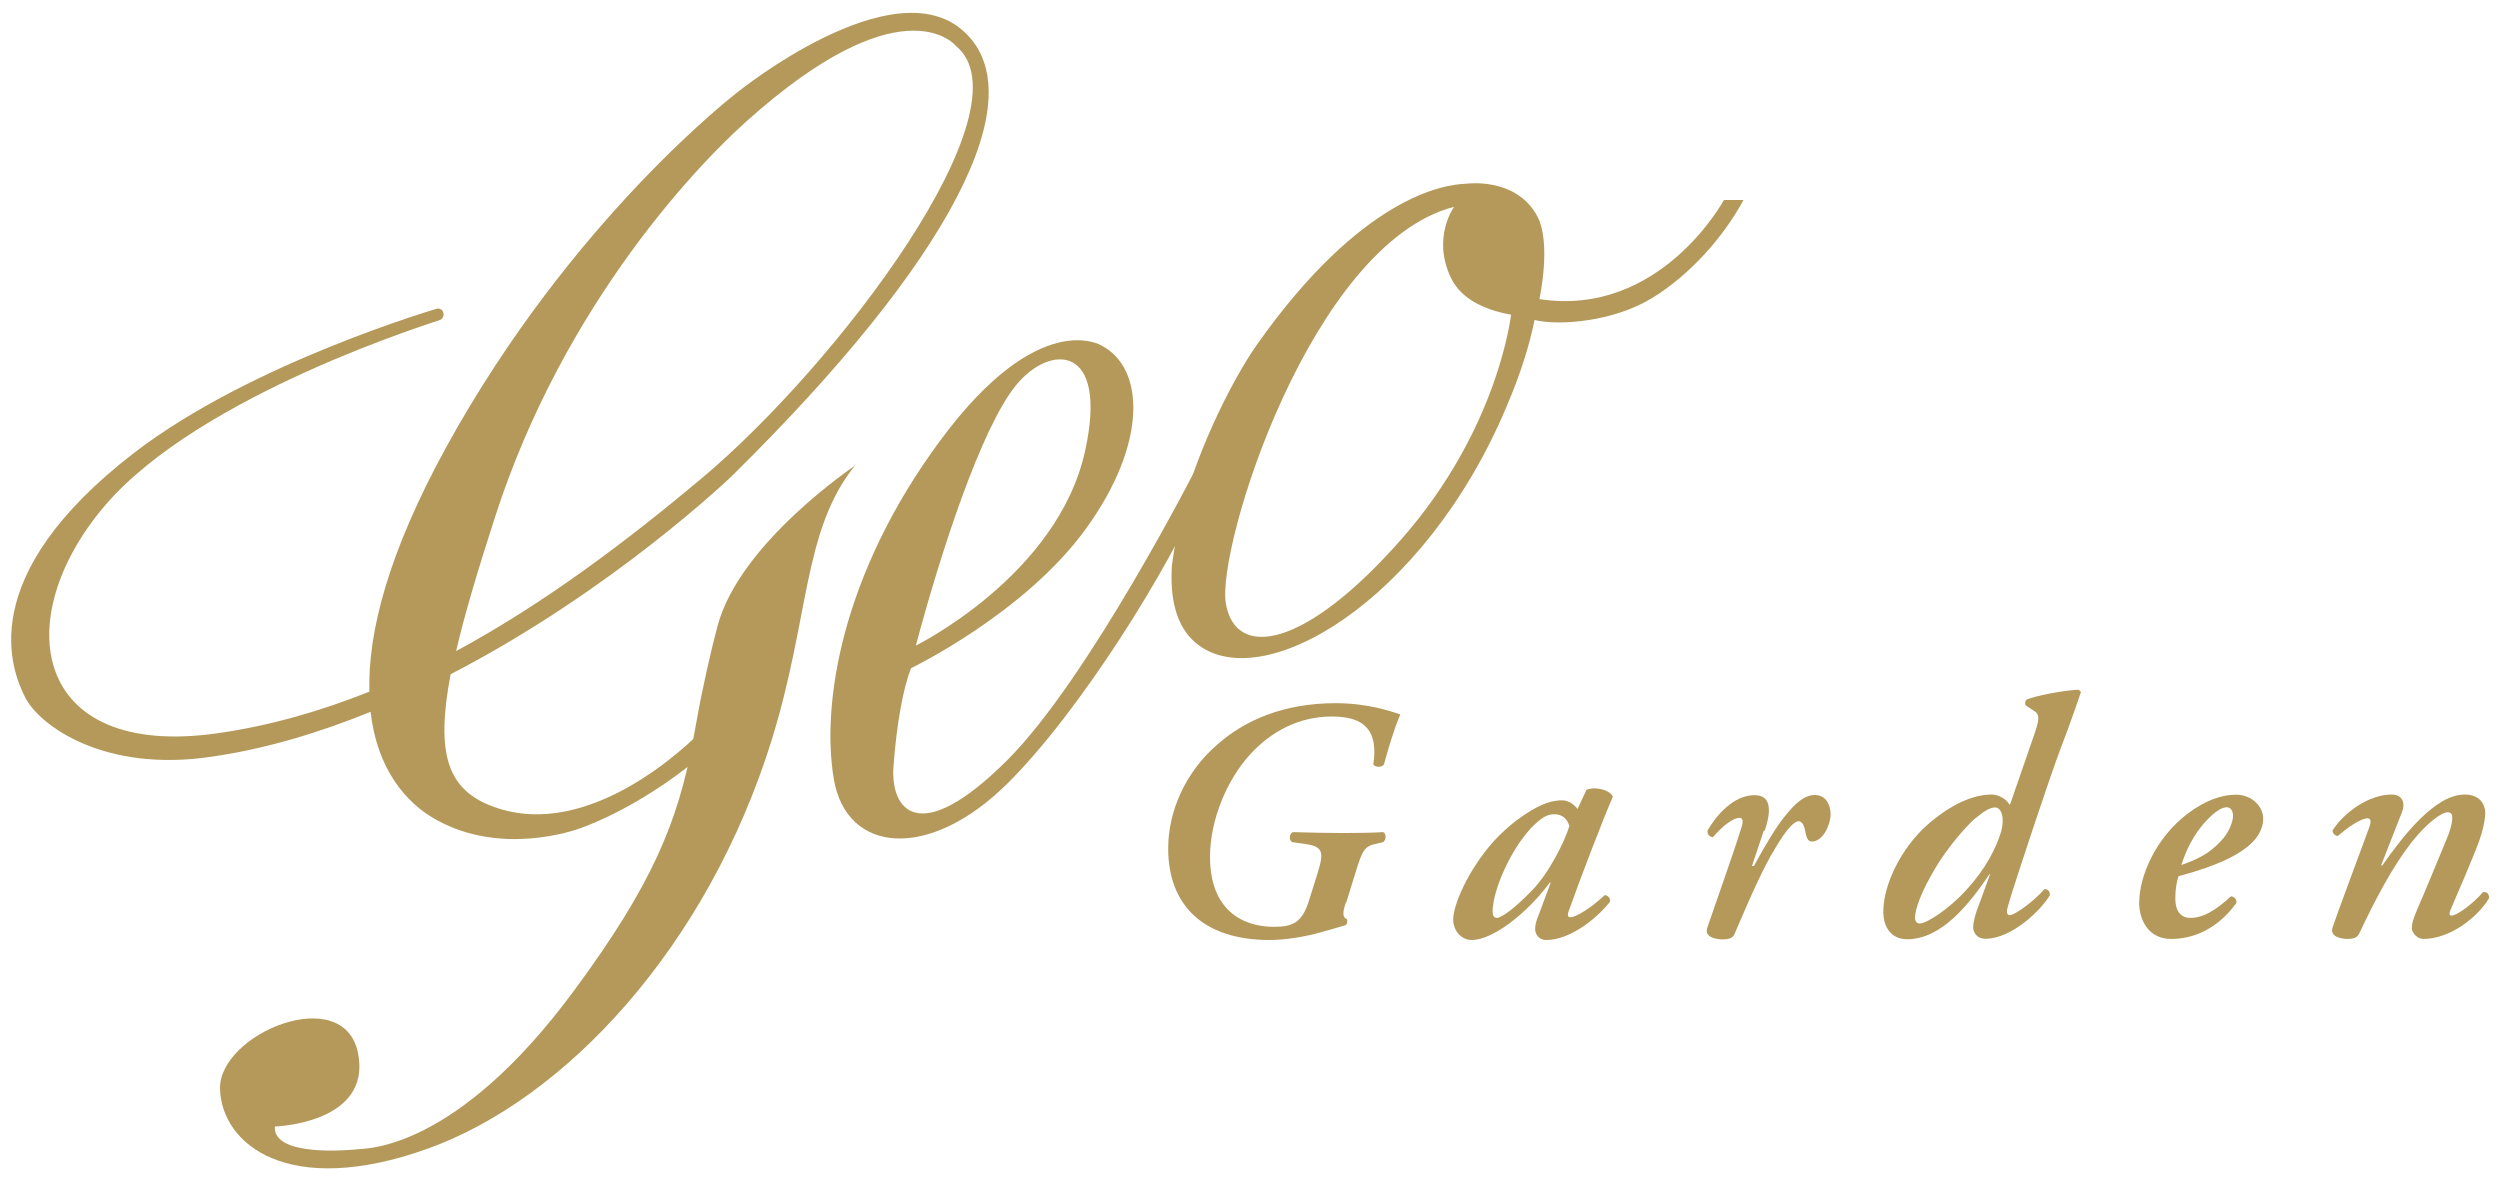 <?xml version="1.0" encoding="UTF-8"?>
<svg id="uuid-61ff2a67-ef99-4998-8c4f-d2c84d849125" data-name="レイヤー 2" xmlns="http://www.w3.org/2000/svg" xmlns:xlink="http://www.w3.org/1999/xlink" viewBox="0 0 165 78">
  <defs>
    <style>
      .uuid-d3611902-d70c-4901-84ce-6bc2685481d7 {
        fill: none;
      }

      .uuid-86eebf08-9193-4f42-8b34-567b5c1aa875 {
        fill: #b4995a;
      }

      .uuid-e4e8c12a-48d1-4a46-9deb-f7d9f6e45246 {
        clip-path: url(#uuid-a4e06a63-639d-4acf-9fb4-cb2a2ffa05fe);
      }
    </style>
    <clipPath id="uuid-a4e06a63-639d-4acf-9fb4-cb2a2ffa05fe">
      <rect class="uuid-d3611902-d70c-4901-84ce-6bc2685481d7" width="165" height="78"/>
    </clipPath>
  </defs>
  <g id="uuid-133d5041-3ceb-4701-b262-d9779fec511f" data-name="ヘッダーフッター">
    <g class="uuid-e4e8c12a-48d1-4a46-9deb-f7d9f6e45246">
      <g>
        <path class="uuid-86eebf08-9193-4f42-8b34-567b5c1aa875" d="M45.72,49c-1,5.21-2.6,9.3-7.84,16.39-7.77,10.53-13.7,10.4-14.25,10.46s-5.63.53-5.49-1.5c0,0,6.42-.19,5.49-4.85-.95-4.68-9.19-1.29-9.11,2.37.11,3.66,4.51,7.22,13.66,3.96,9.15-3.26,18.51-13.36,22.75-26.98,2.52-8.13,2.05-13.83,5.49-18.11,0,0-7.6,5.08-9.06,10.57-.36,1.31-1,4.13-1.31,5.87l-.34,1.86.02-.04Z"/>
        <path class="uuid-86eebf08-9193-4f42-8b34-567b5c1aa875" d="M45.87,50.23c-3.6,2.92-6.8,4.15-7.37,4.36-.74.3-5.46,1.86-9.68-.47-2.05-1.12-3.94-3.39-4.36-7.14-3.35,1.36-6.88,2.44-10.48,2.96-7.16,1.08-11.39-2.1-12.3-3.88-.91-1.78-3.49-7.96,7.18-16.18,7.71-5.93,19.99-9.51,19.99-9.51,0,0,.28-.04.38.19.11.23,0,.47-.17.55-.15.08-15.86,4.87-22.17,12.3-6.31,7.43-4.77,16.71,7.43,14.99,3.47-.49,6.82-1.46,10.06-2.75-.11-3.88,1.23-9.13,5.06-16.12,8.34-15.16,19.27-23.47,19.27-23.47,0,0,10.23-8.26,14.91-3.98,4.68,4.28-.78,15.02-15.33,29.35,0,0-7.81,7.52-18.55,13.07-1,5.29-.21,7.67,2.9,8.77,6.35,2.27,12.94-4.3,13.62-4.98M30.07,42.99c5.89-3.18,11.31-7.29,16.18-11.37,8.98-7.5,21.83-24.5,16.84-28.59,0,0-3.24-4.07-12.9,4.17l-.17.15c-3.81,3.2-12.81,12.71-17.34,26.75-1.19,3.68-2.05,6.57-2.58,8.89"/>
        <path class="uuid-86eebf08-9193-4f42-8b34-567b5c1aa875" d="M79.39,32.25c-2.14,5.13-8.11,14.72-12.9,19.46-5.17,5.13-10.63,4.64-11.46-.3-.83-4.93.49-13.51,7.03-22.34,6.52-8.83,10.63-6.27,10.63-6.27,2.9,1.5,3.03,6.5-1,12.07-4.02,5.59-11.56,9.23-11.56,9.23-.51,1.27-.95,3.64-1.16,6.48-.21,2.84,1.63,5.44,7.48-.38,5.38-5.36,12.43-19.14,13.02-20.31M60.44,42.61s9.38-4.62,11.18-12.86c1.55-7.07-2.31-7.07-4.55-4.34-2.31,2.82-4.98,11.03-6.63,17.22"/>
        <path class="uuid-86eebf08-9193-4f42-8b34-567b5c1aa875" d="M77.7,34.96c.95-4.57,3.54-9.78,5.29-12.26,6.86-9.7,12.3-10.53,13.74-10.57,0,0,3.3-.49,4.72,2.12.97,1.78.15,5.49.15,5.49,7.98,1.23,12.18-6.54,12.18-6.54h1.29c-1.29,2.39-3.49,4.93-6.08,6.5-2.52,1.52-6.06,1.82-7.71,1.42-.32,1.59-.89,3.47-1.84,5.7-5.44,12.94-16.24,19.21-20.52,15.61-1.31-1.1-1.72-2.96-1.57-5.15M99.74,20.77c-1.69-.3-3.3-1-3.98-2.44-1.27-2.65.21-4.68.21-4.68-9.45,2.44-15.71,22.53-15.06,26.2.64,3.66,5.17,3.03,11.58-4.26,6.42-7.29,7.24-14.82,7.24-14.82"/>
        <path class="uuid-86eebf08-9193-4f42-8b34-567b5c1aa875" d="M88.82,59.57c-.21.66-.23.97.08,1.1.04.08.04.36-.13.4-.44.13-1.06.32-1.46.42-1.12.34-2.5.55-3.52.55-4.45,0-6.69-2.37-6.69-6.04,0-2.48,1.16-5.06,3.22-6.84,1.82-1.61,4.36-2.75,7.84-2.75,2.1,0,3.62.53,4.26.74-.44,1.04-.8,2.29-1.08,3.3-.13.23-.61.19-.7,0,.32-2.18-.51-3.16-2.73-3.16s-4.05,1.02-5.4,2.5c-1.52,1.65-2.65,4.32-2.65,6.76,0,3.47,2.1,4.62,4.21,4.62,1.25,0,1.86-.28,2.31-1.69l.59-1.88c.44-1.42.32-1.74-.89-1.91l-.8-.11c-.23-.13-.19-.55.04-.66,1.42.04,2.37.06,3.39.06.93,0,2.01-.02,2.58-.06.23.11.19.53,0,.66l-.47.11c-.76.17-.89.38-1.36,1.91l-.61,1.97h-.04Z"/>
        <path class="uuid-86eebf08-9193-4f42-8b34-567b5c1aa875" d="M116.41,54.82l-.78,2.33h.13c.68-1.25,1.44-2.54,2.01-3.24.72-.91,1.33-1.44,2.01-1.44.72,0,1.04.64,1.04,1.27,0,.7-.51,1.8-1.23,1.8-.28,0-.36-.25-.44-.66-.08-.44-.23-.68-.44-.68-.28,0-.78.49-1.52,1.74-.85,1.36-1.78,3.54-2.71,5.7-.11.28-.4.36-.76.36-.44,0-1.25-.13-1.04-.76.49-1.46,1.63-4.62,2.27-6.67.11-.36.08-.59-.13-.59-.49,0-1.23.64-1.76,1.27-.23,0-.4-.19-.36-.44.59-1.02,1.72-2.33,3.11-2.33,1.23,0,1.02,1.31.66,2.35"/>
        <path class="uuid-86eebf08-9193-4f42-8b34-567b5c1aa875" d="M104.74,52.11s.28-.08.44-.08c.42,0,1.06.13,1.27.55-.64,1.46-2.08,5.21-2.92,7.56-.11.3-.02.4.11.4.34,0,1.27-.53,2.27-1.46.17,0,.36.13.36.42-1,1.27-2.75,2.54-4.21,2.54-.55,0-.74-.44-.74-.72,0-.23.04-.47.23-.93l.8-2.14h-.06c-1.59,2.14-3.83,3.79-5.15,3.79-.72,0-1.23-.64-1.23-1.36,0-.89.91-3.16,2.65-5.13,1.02-1.12,2.05-1.82,2.82-2.24.68-.36,1.23-.49,1.76-.49.17,0,.36.08.51.15.11.06.34.25.47.42l.59-1.27.04-.02ZM100.99,54.72c-1.27,1.38-2.44,3.94-2.48,5.42,0,.25.08.44.28.44.36,0,1.33-.78,2.31-1.8,1.14-1.16,2.16-3.22,2.48-4.26-.17-.55-.53-.78-1-.78s-.85.21-1.59.97"/>
        <path class="uuid-86eebf08-9193-4f42-8b34-567b5c1aa875" d="M164.02,53.74c0,.42-.19,1.21-.4,1.78-.4,1.1-1.48,3.58-1.86,4.47-.11.28-.15.44.04.44.36,0,1.44-.8,2.08-1.55.28-.04.4.13.4.4-.76,1.27-2.58,2.69-4.34,2.69-.4,0-.76-.4-.76-.72,0-.28.08-.59.4-1.33.59-1.36,1.36-3.24,1.91-4.57.19-.44.36-1,.36-1.36,0-.21-.04-.38-.32-.38-.38,0-1.36.7-2.39,2.01-1.23,1.59-2.33,3.66-3.43,5.99-.13.28-.4.36-.76.36-.4,0-1.21-.13-1-.76.08-.3,2.16-5.89,2.39-6.52.15-.36.19-.68-.08-.68-.44,0-1.31.59-1.95,1.16-.23,0-.36-.19-.36-.36.72-1.14,2.35-2.37,3.9-2.37.8,0,.89.68.68,1.16l-1.38,3.52h.08c1.42-2.01,3.49-4.68,5.44-4.68,1,0,1.36.64,1.36,1.27"/>
        <path class="uuid-86eebf08-9193-4f42-8b34-567b5c1aa875" d="M132.66,53.11l1.59-4.6c.36-1.04.38-1.36,0-1.59l-.55-.36c-.08-.13-.04-.32.08-.4.55-.23,2.35-.59,3.39-.64.08.04.17.13.17.17-.4,1.12-.66,1.95-1.25,3.47-.91,2.39-3.07,9.02-3.3,9.76-.15.55-.28.89-.32,1.1s0,.38.19.38c.28,0,1.55-.87,2.27-1.72.23,0,.36.13.36.4-.59,1.02-2.54,2.88-4.26,2.88-.53,0-.8-.4-.8-.74,0-.38.13-.87.38-1.5l.74-2.03h-.04c-1.33,1.97-3.16,4.3-5.44,4.3-1,0-1.59-.74-1.57-1.88.02-1.72,1.16-4.15,2.96-5.72,1.52-1.31,2.96-1.95,4.19-1.95.44,0,.95.28,1.16.64M130.37,54c-.66.59-1.88,1.99-2.67,3.35-.91,1.52-1.31,2.69-1.31,3.2,0,.28.13.4.32.4.44,0,1.91-.93,3.09-2.24,1.21-1.31,1.95-2.73,2.27-3.81.25-.91.04-1.61-.4-1.61-.34,0-.78.28-1.29.72"/>
        <path class="uuid-86eebf08-9193-4f42-8b34-567b5c1aa875" d="M141.19,59.55c0-1.69,1.06-4.24,3.22-5.87,1.25-.93,2.31-1.23,3.16-1.23,1.08,0,1.8.8,1.8,1.57,0,2.03-3.07,3.13-5.59,3.81-.11.32-.21.85-.21,1.46,0,.85.36,1.29,1,1.29.83,0,1.63-.47,2.67-1.42.23,0,.4.23.36.44-1.23,1.69-2.8,2.37-4.3,2.37s-2.12-1.23-2.12-2.46M145.6,54.19c-.85.89-1.38,2.08-1.63,2.9,1.14-.4,1.86-.78,2.58-1.55.57-.57.83-1.33.83-1.69,0-.3-.13-.57-.42-.57-.32,0-.78.28-1.36.91"/>
      </g>
    </g>
  </g>
</svg>